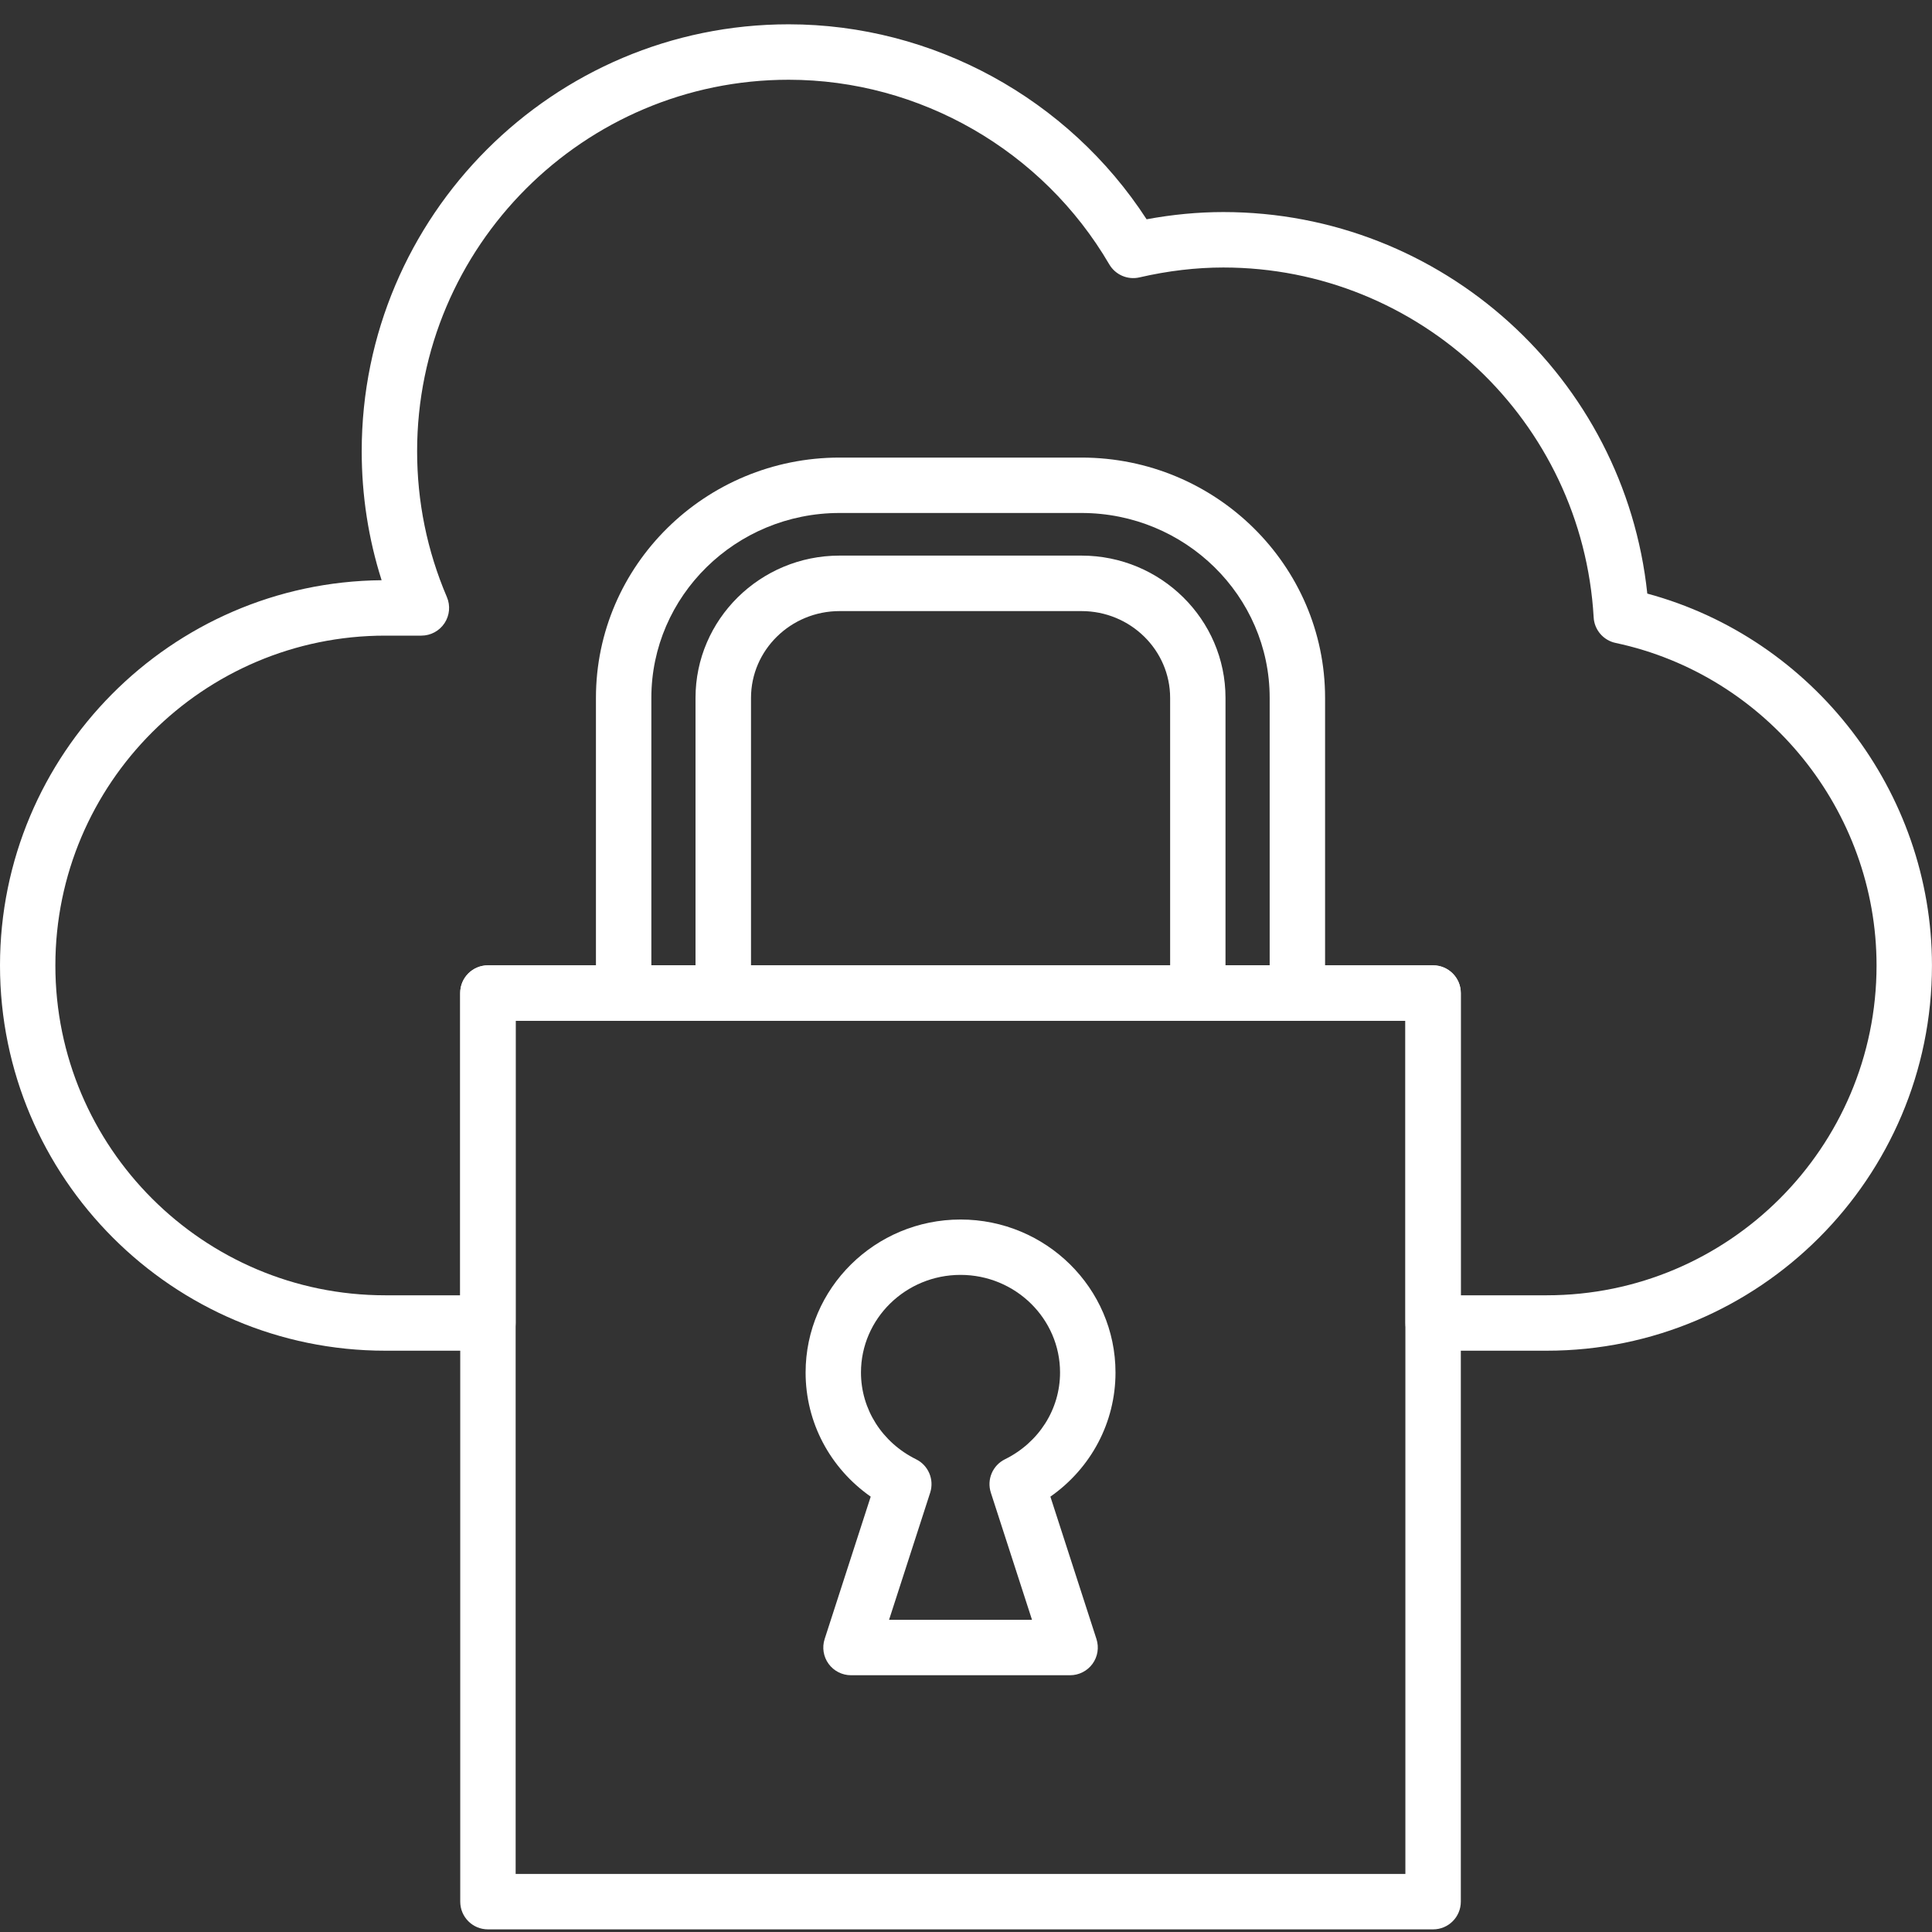 <svg xmlns="http://www.w3.org/2000/svg" xmlns:xlink="http://www.w3.org/1999/xlink" id="Layer_1" x="0px" y="0px" viewBox="0 0 500 500" style="enable-background:new 0 0 500 500;" xml:space="preserve">
<rect x="0" y="0" width="500" height="500" fill="#333333" stroke="none"/>
<style type="text/css">
	.st0{fill:#FFFFFF;}
</style>
<g>
	<g>
		<path class="st0" d="M276.94,433.55h-56.7c-2.29,0-4.45-1.1-5.8-2.95c-1.35-1.86-1.73-4.24-1.02-6.43l11.92-36.84    c-10.52-7.37-16.85-19.2-16.85-32.12c0-21.83,17.99-39.6,40.1-39.6s40.1,17.77,40.1,39.6c0,12.92-6.33,24.75-16.85,32.12    l11.92,36.84c0.71,2.19,0.33,4.57-1.02,6.43C281.39,432.45,279.23,433.55,276.94,433.55z M230.09,419.2h36.99l-10.65-32.9    c-1.1-3.39,0.45-7.06,3.65-8.64c8.8-4.35,14.26-12.95,14.26-22.46c0-13.93-11.56-25.26-25.76-25.26s-25.76,11.33-25.76,25.26    c0,9.51,5.47,18.11,14.26,22.46c3.19,1.57,4.74,5.25,3.65,8.64L230.09,419.2z"></path>
	</g>
</g>
<g>
	<g>
		<g>
			<path class="st0" d="M335.77,264.18h-25.77c-3.96,0-7.17-3.21-7.17-7.17v-76.39c0-12.39-10.29-22.47-22.94-22.47h-62.6     c-12.64,0-22.93,10.08-22.93,22.47V257c0,3.96-3.21,7.17-7.17,7.17H161.4c-3.96,0-7.17-3.21-7.17-7.17v-76.39     c0-34.29,28.28-62.19,63.05-62.19h62.6c34.77,0,63.05,27.9,63.05,62.19V257C342.94,260.96,339.73,264.18,335.77,264.18z      M317.16,249.83h11.43v-69.22c0-26.38-21.85-47.85-48.71-47.85h-62.6c-26.86,0-48.71,21.47-48.71,47.85v69.22h11.43v-69.22     c0-20.3,16.72-36.82,37.28-36.82h62.6c20.55,0,37.28,16.52,37.28,36.82V249.83z"></path>
		</g>
	</g>
</g>
<g>
	<g>
		<path class="st0" d="M400.3,349.56h-29.41c-3.96,0-7.17-3.21-7.17-7.17v-78.22H133.45v78.22c0,3.96-3.21,7.17-7.17,7.17H99.71    C44.73,349.56,0,304.84,0,249.86c0-54.66,44.21-99.2,98.76-99.7c-3.42-10.75-5.15-21.94-5.15-33.38    c0-60.92,49.56-110.49,110.49-110.49c37.32,0,72.35,19.2,92.64,50.46c6.7-1.24,13.35-1.87,19.85-1.87    c56.63,0,103.83,42.95,109.73,98.74c42.99,11.62,73.67,51.26,73.67,96.23C500,304.84,455.27,349.56,400.3,349.56z M378.06,335.22    h22.23c47.07,0,85.36-38.29,85.36-85.36c0-40.05-28.4-75.15-67.54-83.47c-3.16-0.67-5.49-3.38-5.67-6.6    c-2.92-50.78-45.02-90.56-95.85-90.56c-7.05,0-14.35,0.86-21.7,2.56c-3.09,0.7-6.22-0.67-7.81-3.37    c-17.22-29.47-49.02-47.78-82.99-47.78c-53.01,0-96.14,43.13-96.14,96.14c0,13.08,2.59,25.77,7.7,37.73    c0.95,2.22,0.72,4.76-0.61,6.77c-1.33,2.01-3.58,3.22-5.99,3.22h-9.36c-47.07,0-85.36,38.29-85.36,85.36    c0,47.07,38.29,85.36,85.36,85.36h19.4V257c0-3.96,3.21-7.17,7.17-7.17h244.61c3.96,0,7.17,3.21,7.17,7.17V335.22z"></path>
	</g>
</g>
<g>
	<g>
		<path class="st0" d="M370.89,499.32H126.28c-3.96,0-7.17-3.21-7.17-7.17V257c0-3.96,3.21-7.17,7.17-7.17h244.61    c3.96,0,7.17,3.21,7.17,7.17v235.14C378.06,496.11,374.85,499.32,370.89,499.32z M133.45,484.97h230.26v-220.8H133.45V484.97z"></path>
	</g>
</g>
</svg>